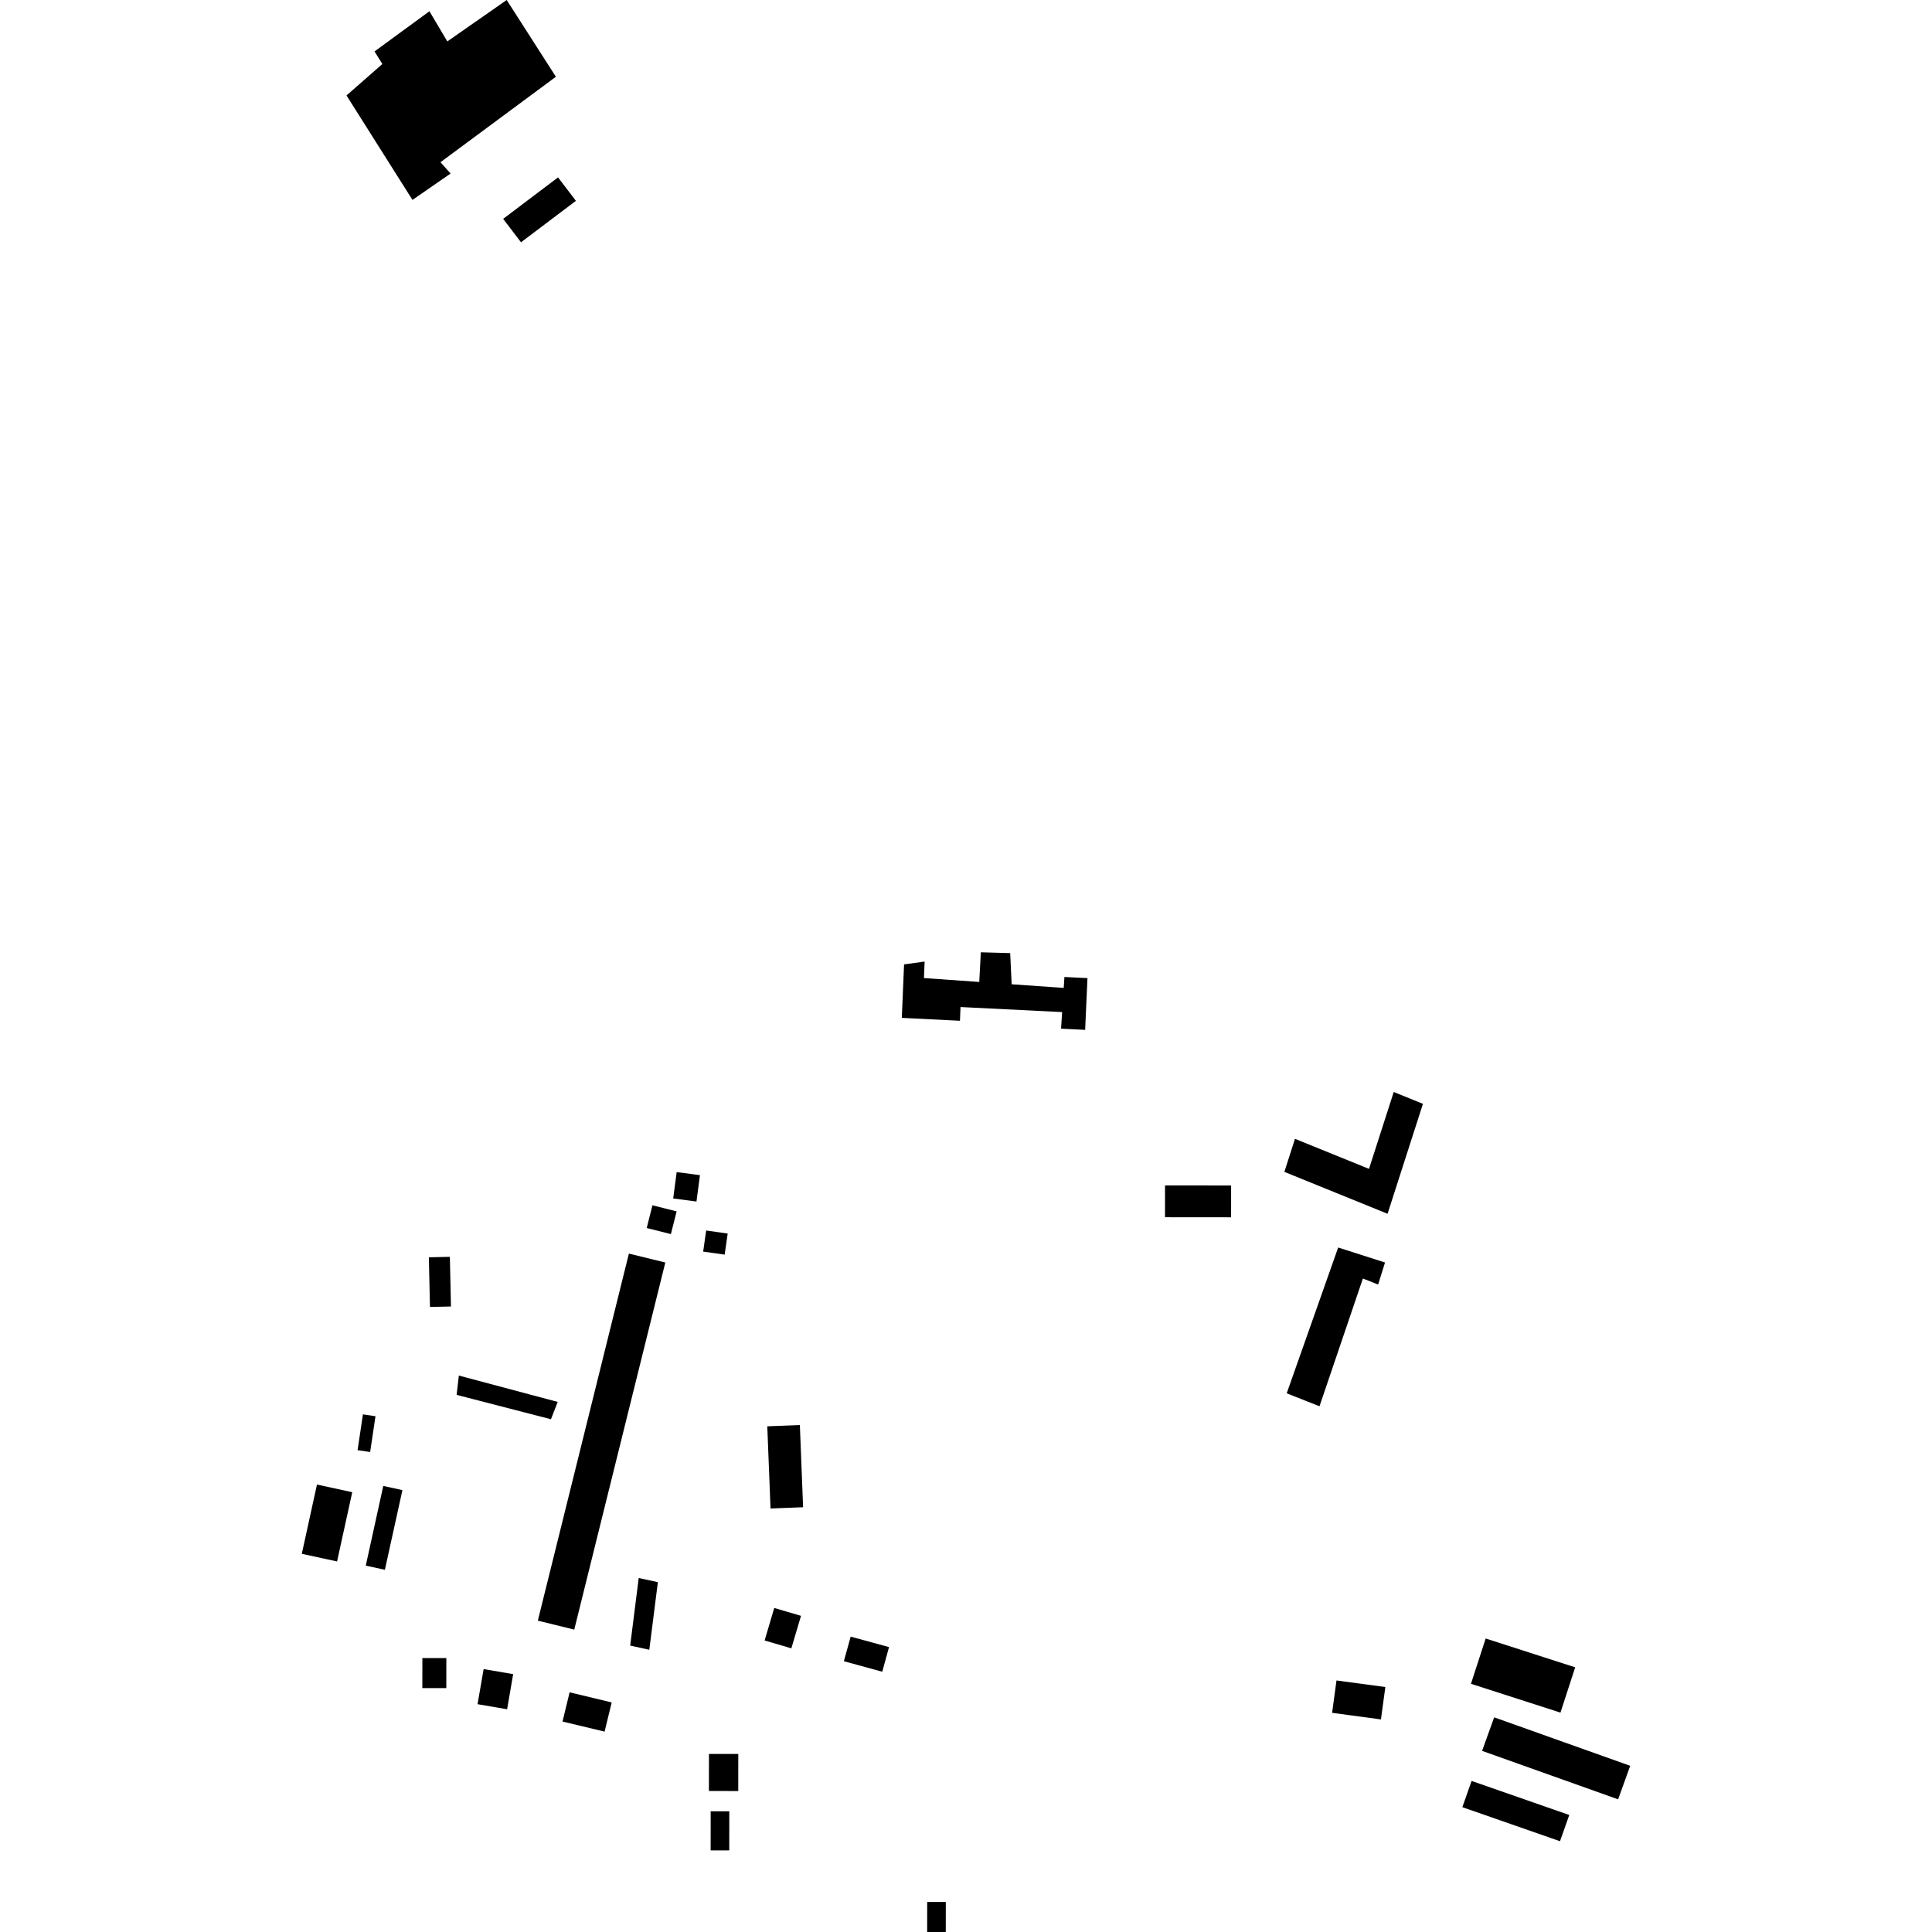<?xml version="1.0" encoding="utf-8" standalone="no"?>
<!DOCTYPE svg PUBLIC "-//W3C//DTD SVG 1.1//EN"
  "http://www.w3.org/Graphics/SVG/1.1/DTD/svg11.dtd">
<!-- Created with matplotlib (https://matplotlib.org/) -->
<svg height="288pt" version="1.1" viewBox="0 0 288 288" width="288pt" xmlns="http://www.w3.org/2000/svg" xmlns:xlink="http://www.w3.org/1999/xlink">
 <defs>
  <style type="text/css">
*{stroke-linecap:butt;stroke-linejoin:round;}
  </style>
 </defs>
 <g id="figure_1">
  <g id="patch_1">
   <path d="M 0 288 
L 288 288 
L 288 0 
L 0 0 
z
" style="fill:none;opacity:0;"/>
  </g>
  <g id="axes_1">
   <g id="PatchCollection_1">
    <path clip-path="url(#p476c632e22)" d="M 207.762 162.78 
L 212.116 164.547 
L 206.842 180.935 
L 191.457 174.689 
L 193.04 169.763 
L 204.075 174.241 
L 207.762 162.78 
"/>
    <path clip-path="url(#p476c632e22)" d="M 219.367 265.48 
L 233.927 270.556 
L 232.548 274.468 
L 217.991 269.392 
L 219.367 265.48 
"/>
    <path clip-path="url(#p476c632e22)" d="M 198.575 255.33 
L 199.228 250.504 
L 206.512 251.481 
L 205.854 256.312 
L 198.575 255.33 
"/>
    <path clip-path="url(#p476c632e22)" d="M 199.48 185.963 
L 206.462 188.201 
L 205.435 191.486 
L 203.165 190.585 
L 196.694 209.629 
L 191.806 207.697 
L 199.48 185.963 
"/>
    <path clip-path="url(#p476c632e22)" d="M 221.467 244.248 
L 234.811 248.545 
L 232.616 255.297 
L 219.272 251 
L 221.467 244.248 
"/>
    <path clip-path="url(#p476c632e22)" d="M 220.932 260.998 
L 222.734 255.999 
L 243.012 263.225 
L 241.21 268.224 
L 220.932 260.998 
"/>
    <path clip-path="url(#p476c632e22)" d="M 114.862 224.87 
L 114.378 212.617 
L 119.234 212.428 
L 119.717 224.681 
L 114.862 224.87 
"/>
    <path clip-path="url(#p476c632e22)" d="M 57.133 221.507 
L 59.988 222.128 
L 57.375 234.006 
L 54.525 233.385 
L 57.133 221.507 
"/>
    <path clip-path="url(#p476c632e22)" d="M 93.748 186.872 
L 99.178 188.201 
L 85.603 242.922 
L 80.173 241.588 
L 93.748 186.872 
"/>
    <path clip-path="url(#p476c632e22)" d="M 63.929 187.424 
L 67.06 187.355 
L 67.225 194.756 
L 64.094 194.826 
L 63.929 187.424 
"/>
    <path clip-path="url(#p476c632e22)" d="M 126.808 243.969 
L 132.526 245.53 
L 131.516 249.201 
L 125.794 247.635 
L 126.808 243.969 
"/>
    <path clip-path="url(#p476c632e22)" d="M 47.251 221.3 
L 52.509 222.44 
L 50.246 232.763 
L 44.988 231.623 
L 47.251 221.3 
"/>
    <path clip-path="url(#p476c632e22)" d="M 113.979 244.542 
L 115.416 239.698 
L 119.406 240.87 
L 117.965 245.715 
L 113.979 244.542 
"/>
    <path clip-path="url(#p476c632e22)" d="M 138.211 287.997 
L 138.215 283.519 
L 140.989 283.521 
L 140.985 288 
L 138.211 287.997 
"/>
    <path clip-path="url(#p476c632e22)" d="M 134.769 143.761 
L 137.831 143.339 
L 137.73 145.798 
L 145.977 146.38 
L 146.209 141.955 
L 150.587 142.08 
L 150.806 146.723 
L 158.568 147.266 
L 158.672 145.638 
L 162.108 145.805 
L 161.761 153.521 
L 158.171 153.343 
L 158.332 150.87 
L 143.183 150.117 
L 143.099 152.165 
L 134.43 151.732 
L 134.769 143.761 
"/>
    <path clip-path="url(#p476c632e22)" d="M 173.665 181.451 
L 173.669 176.707 
L 183.521 176.716 
L 183.517 181.46 
L 173.665 181.451 
"/>
    <path clip-path="url(#p476c632e22)" d="M 62.958 251.641 
L 62.962 247.162 
L 66.536 247.165 
L 66.531 251.644 
L 62.958 251.641 
"/>
    <path clip-path="url(#p476c632e22)" d="M 105.935 275.832 
L 105.94 270.005 
L 108.714 270.008 
L 108.709 275.834 
L 105.935 275.832 
"/>
    <path clip-path="url(#p476c632e22)" d="M 105.676 266.981 
L 105.682 261.454 
L 110.055 261.458 
L 110.05 266.985 
L 105.676 266.981 
"/>
    <path clip-path="url(#p476c632e22)" d="M 54.103 210.837 
L 55.973 211.114 
L 55.177 216.447 
L 53.302 216.175 
L 54.103 210.837 
"/>
    <path clip-path="url(#p476c632e22)" d="M 68.398 205.053 
L 83.136 208.985 
L 82.131 211.564 
L 68.068 207.932 
L 68.398 205.053 
"/>
    <path clip-path="url(#p476c632e22)" d="M 72.094 248.808 
L 76.497 249.561 
L 75.594 254.798 
L 71.187 254.04 
L 72.094 248.808 
"/>
    <path clip-path="url(#p476c632e22)" d="M 84.911 252.27 
L 91.183 253.778 
L 90.126 258.13 
L 83.853 256.627 
L 84.911 252.27 
"/>
    <path clip-path="url(#p476c632e22)" d="M 95.213 235.23 
L 98.068 235.851 
L 96.79 245.927 
L 93.939 245.306 
L 95.213 235.23 
"/>
    <path clip-path="url(#p476c632e22)" d="M 100.871 174.723 
L 104.341 175.18 
L 103.822 179.107 
L 100.352 178.655 
L 100.871 174.723 
"/>
    <path clip-path="url(#p476c632e22)" d="M 97.259 179.672 
L 100.866 180.578 
L 100.007 183.964 
L 96.404 183.058 
L 97.259 179.672 
"/>
    <path clip-path="url(#p476c632e22)" d="M 105.267 183.428 
L 108.475 183.885 
L 108.025 187.025 
L 104.821 186.573 
L 105.267 183.428 
"/>
    <path clip-path="url(#p476c632e22)" d="M 51.653 14.23 
L 61.486 29.801 
L 67.166 25.869 
L 65.662 24.181 
L 82.866 11.442 
L 75.532 0 
L 66.681 6.176 
L 64.014 1.675 
L 55.83 7.668 
L 56.998 9.544 
L 51.653 14.23 
"/>
    <path clip-path="url(#p476c632e22)" d="M 75.003 32.625 
L 83.187 26.444 
L 85.85 29.939 
L 77.666 36.116 
L 75.003 32.625 
"/>
   </g>
  </g>
 </g>
 <defs>
  <clipPath id="p476c632e22">
   <rect height="288" width="198.024" x="44.988" y="0"/>
  </clipPath>
 </defs>
</svg>
